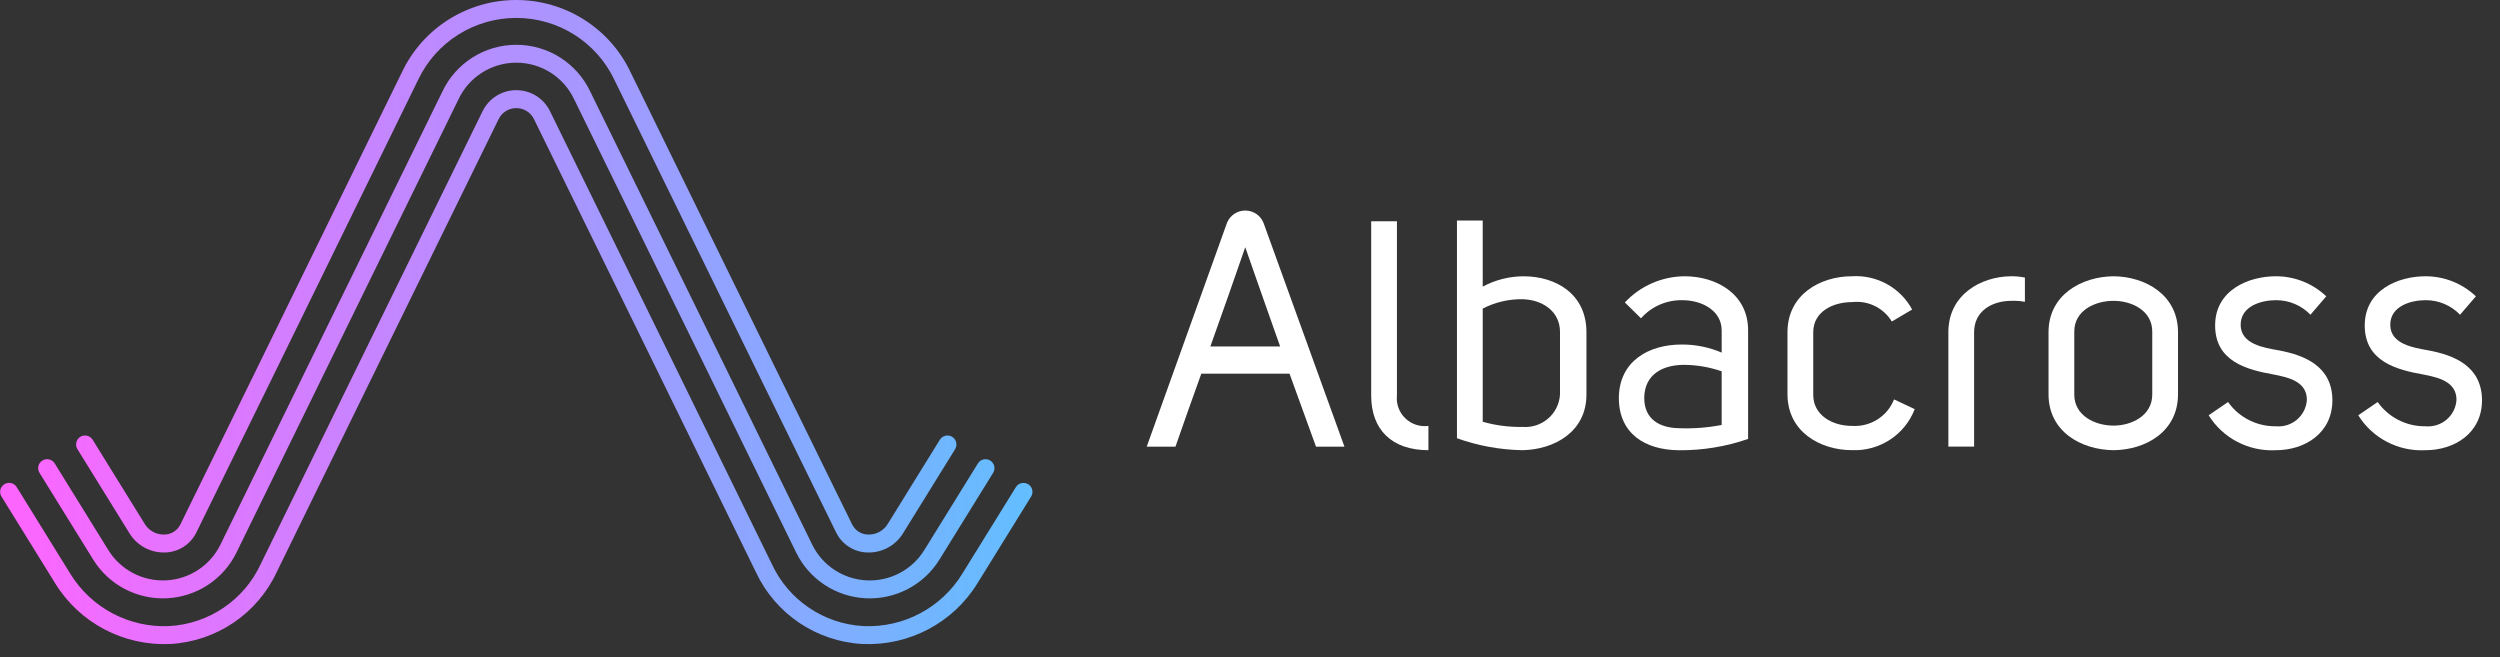 <svg width="156" height="41" viewBox="0 0 156 41" fill="none" xmlns="http://www.w3.org/2000/svg">
<rect x="0" y="0" width="156" height="41" fill="#333333" stroke="none"/>
<g clip-path="url(#clip0_2536_63682)">
<path fill-rule="evenodd" clip-rule="evenodd" d="M25.098 4.47C24.737 5.206 23.719 7.286 22.383 10.017C18.778 17.384 12.856 29.488 11.252 32.733C11.066 33.105 10.689 33.345 10.271 33.355C9.764 33.377 9.286 33.119 9.027 32.685L5.78 27.438C5.617 27.178 5.274 27.097 5.011 27.257C4.749 27.423 4.669 27.767 4.832 28.03L8.079 33.276C8.552 34.052 9.412 34.511 10.323 34.474C11.147 34.446 11.888 33.969 12.25 33.233C13.829 30.042 19.577 18.294 23.196 10.897L23.197 10.896C24.625 7.977 25.721 5.736 26.099 4.966C27.219 2.616 29.6 1.118 32.215 1.118C34.829 1.118 37.21 2.616 38.33 4.966C38.715 5.751 39.847 8.064 41.316 11.066C44.939 18.471 50.612 30.066 52.178 33.233C52.541 33.969 53.282 34.447 54.106 34.474C55.017 34.511 55.877 34.052 56.35 33.276L59.598 28.03C59.76 27.767 59.68 27.423 59.418 27.257C59.155 27.097 58.811 27.177 58.648 27.438L55.401 32.685C55.142 33.119 54.664 33.377 54.157 33.355C53.74 33.345 53.363 33.105 53.178 32.733C51.568 29.479 45.615 17.312 42.014 9.952L42.012 9.946L42.002 9.928C40.688 7.241 39.689 5.198 39.331 4.47C38.024 1.739 35.255 0 32.215 0C29.175 0 26.406 1.739 25.099 4.47H25.098ZM30.112 6.942C26.61 14.066 17.256 33.176 16.263 35.208C15.226 37.446 13.03 38.931 10.557 39.068C8.053 39.181 5.687 37.927 4.385 35.797L1.042 30.395C0.965 30.269 0.84 30.179 0.696 30.145C0.551 30.111 0.399 30.137 0.273 30.216C0.146 30.294 0.056 30.419 0.022 30.564C-0.011 30.709 0.014 30.861 0.094 30.987L3.437 36.389C4.953 38.862 7.704 40.317 10.613 40.185C13.494 40.029 16.054 38.303 17.267 35.699C18.258 33.667 27.614 14.557 31.114 7.434C31.318 7.013 31.747 6.746 32.217 6.746C32.687 6.746 33.115 7.013 33.32 7.434C36.821 14.557 46.175 33.667 47.167 35.699C48.381 38.304 50.94 40.029 53.822 40.185C56.731 40.317 59.481 38.862 60.998 36.389L64.341 30.987C64.42 30.861 64.446 30.709 64.412 30.564C64.379 30.419 64.288 30.294 64.161 30.216C63.899 30.055 63.555 30.135 63.392 30.395L60.049 35.797C58.746 37.928 56.38 39.181 53.877 39.068C51.403 38.931 49.207 37.446 48.169 35.208C47.177 33.178 37.822 14.066 34.322 6.942C33.933 6.138 33.115 5.626 32.217 5.626C31.32 5.626 30.502 6.138 30.113 6.942H30.112ZM13.762 33.97C14.809 31.827 25.119 10.767 27.609 5.705C28.45 3.929 30.245 2.795 32.218 2.795C34.192 2.795 35.987 3.929 36.828 5.705C38.939 9.998 46.676 25.801 49.616 31.808C50.143 32.884 50.516 33.645 50.675 33.97C51.309 35.281 52.613 36.142 54.074 36.215C55.534 36.287 56.917 35.56 57.68 34.319L61.022 28.917C61.099 28.791 61.224 28.701 61.368 28.667C61.513 28.633 61.665 28.658 61.79 28.737C61.917 28.815 62.007 28.94 62.041 29.085C62.074 29.229 62.049 29.381 61.97 29.507L58.628 34.909C57.653 36.495 55.884 37.425 54.017 37.332C52.15 37.239 50.484 36.138 49.673 34.462C48.626 32.32 38.315 11.26 35.827 6.198C35.173 4.803 33.766 3.911 32.218 3.911C30.671 3.911 29.264 4.803 28.61 6.198C26.121 11.26 15.811 32.322 14.764 34.462C13.953 36.138 12.287 37.239 10.42 37.332C8.553 37.425 6.784 36.495 5.809 34.909L2.466 29.507C2.387 29.381 2.361 29.229 2.395 29.085C2.429 28.94 2.519 28.815 2.646 28.737C2.771 28.658 2.923 28.633 3.068 28.667C3.212 28.701 3.337 28.791 3.414 28.917L6.757 34.319C7.52 35.56 8.903 36.287 10.364 36.215C11.824 36.142 13.128 35.281 13.762 33.97Z" fill="url(#paint0_linear_2536_63682)"/>
<path fill-rule="evenodd" clip-rule="evenodd" d="M79.881 21.621C79.097 19.431 78.509 17.707 77.703 15.428C76.977 17.525 76.292 19.478 75.526 21.621H79.881ZM83.893 27.871H82.119L80.466 23.317H74.962C74.437 24.79 73.853 26.397 73.349 27.871H71.555L76.569 13.893C76.758 13.436 77.206 13.138 77.704 13.138C78.202 13.138 78.65 13.436 78.838 13.893L83.893 27.871Z" fill="white"/>
<path fill-rule="evenodd" clip-rule="evenodd" d="M89.133 28.091C86.857 28.091 85.562 26.82 85.562 24.682V13.805H87.169V24.682C87.115 25.209 87.306 25.731 87.689 26.101C88.071 26.47 88.603 26.646 89.133 26.578V28.091Z" fill="white"/>
<path fill-rule="evenodd" clip-rule="evenodd" d="M92.522 26.317C93.325 26.547 94.158 26.655 94.993 26.639C95.576 26.689 96.155 26.502 96.598 26.122C97.04 25.742 97.309 25.201 97.344 24.622V20.709C97.344 19.398 96.204 18.692 94.993 18.671C94.133 18.66 93.284 18.861 92.522 19.257V26.32V26.317ZM92.522 17.885C93.303 17.467 94.175 17.245 95.062 17.24C97.099 17.24 98.994 18.349 98.994 20.73V24.622C98.994 26.942 96.999 28.051 95.005 28.092C93.609 28.069 92.227 27.816 90.914 27.345V13.763H92.521L92.522 17.885Z" fill="white"/>
<path fill-rule="evenodd" clip-rule="evenodd" d="M107.432 23.17C106.681 22.91 105.893 22.773 105.098 22.766C103.787 22.766 102.62 23.331 102.6 24.824C102.6 26.155 103.544 26.699 104.774 26.72C105.665 26.754 106.557 26.687 107.432 26.518V23.17ZM107.431 20.608C107.431 19.398 106.226 18.732 104.976 18.732C103.991 18.714 103.047 19.127 102.398 19.862L101.391 18.873C102.352 17.842 103.7 17.251 105.115 17.239C107.11 17.239 109.082 18.349 109.082 20.608V27.388C107.692 27.871 106.227 28.11 104.754 28.095C102.656 28.074 101.016 27.066 101.016 24.826C101.036 22.527 102.883 21.498 104.94 21.498C105.797 21.494 106.646 21.666 107.433 22.003V20.61L107.431 20.608Z" fill="white"/>
<path fill-rule="evenodd" clip-rule="evenodd" d="M118.049 20.062C117.534 19.21 116.564 18.736 115.569 18.851C114.358 18.851 113.146 19.456 113.146 20.728V24.641C113.146 25.871 114.276 26.578 115.586 26.578C116.724 26.644 117.775 25.976 118.188 24.923L119.478 25.529C118.867 27.127 117.293 28.159 115.569 28.09C113.575 28.09 111.539 26.941 111.539 24.601V20.728C111.539 18.387 113.573 17.238 115.569 17.238C117.121 17.143 118.586 17.955 119.318 19.315L118.049 20.062Z" fill="white"/>
<path fill-rule="evenodd" clip-rule="evenodd" d="M126.354 18.833C126.081 18.782 125.803 18.762 125.525 18.772C124.255 18.772 123.184 19.438 123.184 20.729V27.87H121.578V20.729C121.578 18.368 123.633 17.259 125.467 17.239C125.765 17.234 126.062 17.261 126.354 17.319V18.833Z" fill="white"/>
<path fill-rule="evenodd" clip-rule="evenodd" d="M129.435 20.688V24.622C129.435 25.933 130.717 26.558 131.888 26.558C133.017 26.558 134.301 25.933 134.301 24.622V20.688C134.301 19.377 133.019 18.772 131.888 18.772C130.719 18.772 129.435 19.377 129.435 20.688ZM127.828 20.729C127.828 18.409 129.871 17.259 131.889 17.239C133.884 17.259 135.908 18.409 135.908 20.729V24.602C135.908 26.942 133.885 28.071 131.889 28.092C129.873 28.071 127.828 26.942 127.828 24.602V20.729Z" fill="white"/>
<path fill-rule="evenodd" clip-rule="evenodd" d="M139.03 25.086C139.711 26.049 140.828 26.616 142.014 26.6C142.494 26.644 142.971 26.493 143.336 26.181C143.701 25.869 143.922 25.423 143.949 24.946C143.949 23.816 142.82 23.553 141.893 23.372C140.179 23.069 138.224 22.545 138.224 20.306C138.224 18.107 140.3 17.239 142.014 17.239C143.186 17.238 144.313 17.686 145.159 18.49L144.171 19.64C143.611 19.053 142.829 18.724 142.014 18.732C141.107 18.732 139.817 19.096 139.817 20.266C139.817 21.476 141.268 21.698 142.175 21.858C143.808 22.161 145.524 22.847 145.542 24.966C145.542 27.044 143.808 28.093 142.014 28.093C140.319 28.183 138.71 27.347 137.82 25.914L139.03 25.086Z" fill="white"/>
<path fill-rule="evenodd" clip-rule="evenodd" d="M148.366 25.086C149.047 26.049 150.164 26.616 151.35 26.6C151.83 26.644 152.307 26.492 152.672 26.18C153.037 25.869 153.258 25.423 153.285 24.946C153.285 23.816 152.156 23.553 151.229 23.372C149.519 23.069 147.56 22.545 147.56 20.306C147.56 18.107 149.636 17.239 151.35 17.239C152.522 17.238 153.649 17.686 154.495 18.49L153.507 19.64C152.947 19.053 152.165 18.724 151.35 18.732C150.443 18.732 149.152 19.096 149.152 20.266C149.152 21.476 150.604 21.698 151.511 21.859C153.144 22.161 154.86 22.847 154.878 24.966C154.878 27.044 153.144 28.093 151.35 28.093C149.655 28.183 148.046 27.347 147.156 25.914L148.366 25.086Z" fill="white"/>
</g>
<defs>
<linearGradient id="paint0_linear_2536_63682" x1="0.008" y1="50.009" x2="63.59" y2="50.009" gradientUnits="userSpaceOnUse">
<stop stop-color="#FF64FF"/>
<stop offset="1" stop-color="#64BDFF"/>
</linearGradient>
<clipPath id="clip0_2536_63682">
<rect width="156" height="41" fill="white" transform="translate(0.008)"/>
</clipPath>
</defs>
</svg>
